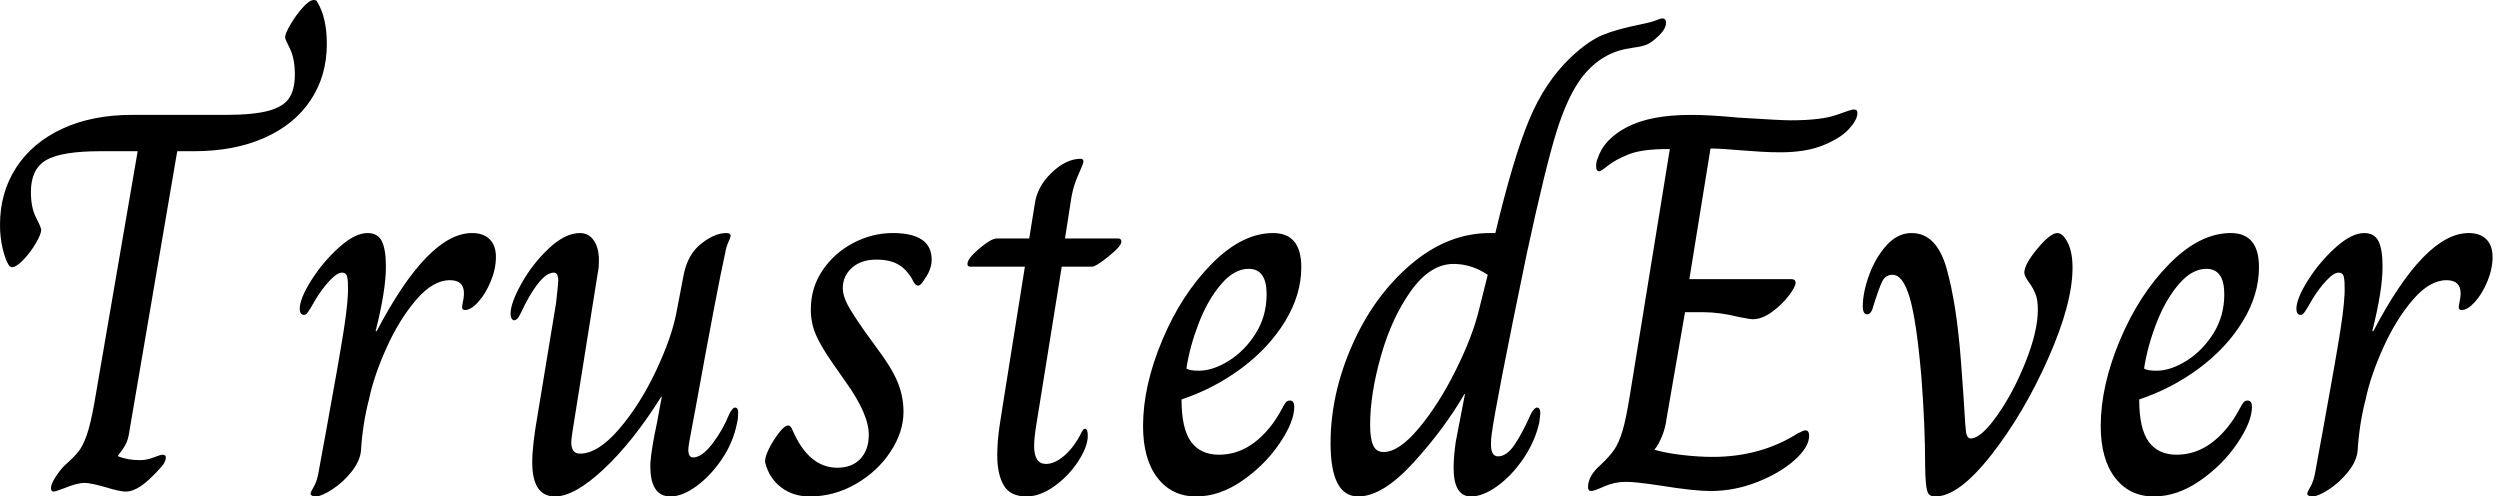 <svg baseProfile="full" height="28" version="1.1" viewBox="0 0 141 28" width="141" xmlns="http://www.w3.org/2000/svg" xmlns:ev="http://www.w3.org/2001/xml-events" xmlns:xlink="http://www.w3.org/1999/xlink"><defs /><g><path d="M4.616 27.541Q4.616 27.297 4.876 26.9Q5.135 26.502 5.38 26.258Q5.9 25.799 6.159 25.478Q6.419 25.157 6.633 24.546Q6.847 23.934 7.061 22.742L9.507 8.528H7.428Q5.197 8.528 4.341 9.033Q3.485 9.537 3.485 10.821Q3.485 11.707 3.775 12.273Q4.066 12.838 4.066 12.961Q4.066 13.205 3.76 13.725Q3.454 14.245 3.057 14.657Q2.659 15.07 2.415 15.07Q2.323 15.07 2.231 14.948Q2.017 14.581 1.88 13.969Q1.742 13.358 1.742 12.686Q1.742 10.852 2.659 9.445Q3.576 8.039 5.258 7.26Q6.939 6.48 9.17 6.48H14.428Q16.017 6.48 16.873 6.251Q17.729 6.022 18.05 5.533Q18.371 5.044 18.371 4.218Q18.371 3.301 18.096 2.751Q17.821 2.201 17.821 2.109Q17.821 1.895 18.127 1.376Q18.432 0.856 18.814 0.428Q19.197 0.0 19.441 0.0Q19.594 0.0 19.624 0.092Q20.175 0.978 20.175 2.476Q20.175 4.279 19.258 5.655Q18.341 7.031 16.644 7.779Q14.948 8.528 12.686 8.528H11.738L9.048 24.271Q8.987 24.76 8.834 25.05Q8.681 25.341 8.406 25.677V25.738Q8.956 25.952 9.629 25.952Q10.026 25.952 10.408 25.799Q10.79 25.646 10.913 25.646Q11.096 25.646 11.096 25.799Q11.096 26.044 10.852 26.319Q10.179 27.083 9.705 27.404Q9.231 27.725 8.834 27.725Q8.498 27.725 7.703 27.48Q6.847 27.236 6.511 27.236Q6.083 27.236 5.349 27.541Q4.86 27.725 4.769 27.725Q4.707 27.725 4.662 27.679Q4.616 27.633 4.616 27.541Z M19.258 27.847Q19.258 27.755 19.441 27.45Q19.624 27.144 19.716 26.594Q19.838 25.952 19.93 25.417Q20.022 24.882 20.114 24.424Q20.878 20.236 21.138 18.57Q21.397 16.904 21.367 16.14Q21.367 15.742 21.306 15.559Q21.245 15.376 21.031 15.376Q20.755 15.376 20.328 15.834Q19.9 16.293 19.533 16.904Q19.38 17.179 19.258 17.378Q19.135 17.576 19.059 17.668Q18.983 17.76 18.891 17.76Q18.769 17.76 18.707 17.668Q18.646 17.576 18.646 17.424Q18.646 16.843 19.303 15.803Q19.961 14.764 20.862 13.954Q21.764 13.144 22.467 13.144Q23.048 13.144 23.277 13.603Q23.507 14.061 23.507 15.039Q23.507 16.384 22.926 18.677H22.987Q25.891 13.144 28.367 13.144Q29.009 13.144 29.36 13.496Q29.712 13.847 29.712 14.489Q29.712 15.162 29.421 15.865Q29.131 16.568 28.718 17.026Q28.306 17.485 27.969 17.485Q27.755 17.485 27.817 17.21Q27.908 16.782 27.908 16.537Q27.908 15.803 27.114 15.803Q26.166 15.803 25.218 16.904Q24.271 18.004 23.552 19.594Q22.834 21.183 22.559 22.498Q22.192 23.904 22.1 25.432Q22.039 26.013 21.566 26.609Q21.092 27.205 20.48 27.603Q19.869 28.0 19.533 28.0Q19.41 28.0 19.334 27.954Q19.258 27.908 19.258 27.847Z M31.76 26.074Q31.76 25.127 32.066 23.384L33.105 17.087Q33.227 15.987 33.227 15.834Q33.227 15.376 32.983 15.376Q32.279 15.376 31.332 17.21Q31.271 17.332 31.133 17.622Q30.996 17.913 30.904 17.989Q30.812 18.066 30.721 18.066Q30.659 18.066 30.598 17.959Q30.537 17.852 30.537 17.699Q30.537 17.087 31.164 15.972Q31.79 14.856 32.707 14.0Q33.624 13.144 34.45 13.144Q34.939 13.144 35.229 13.557Q35.52 13.969 35.52 14.672Q35.52 15.131 35.459 15.376L34.022 24.393Q33.961 24.821 33.961 24.943Q33.961 25.585 34.45 25.585Q35.459 25.585 36.635 24.225Q37.812 22.865 38.714 20.969Q39.616 19.074 39.891 17.638L40.319 15.406Q40.563 14.306 41.312 13.725Q42.061 13.144 42.703 13.144Q42.948 13.144 42.948 13.297Q42.948 13.389 42.825 13.648Q42.703 13.908 42.642 14.275Q42.214 16.17 40.961 23.079L40.777 24.057Q40.563 25.127 40.563 25.371Q40.563 25.799 40.838 25.799Q41.328 25.799 41.924 25.02Q42.52 24.24 42.886 23.323Q43.07 22.987 43.192 22.987Q43.376 22.987 43.376 23.262Q43.376 23.598 43.314 23.843Q43.1 24.943 42.459 25.891Q41.817 26.838 41.022 27.419Q40.227 28.0 39.555 28.0Q38.362 28.0 38.424 26.105Q38.485 25.279 38.79 23.873L39.066 22.376H39.035Q37.445 24.913 35.795 26.456Q34.144 28.0 33.044 28.0Q31.76 28.0 31.76 26.074Z M44.904 26.105Q44.843 25.86 45.103 25.325Q45.362 24.79 45.79 24.271Q46.035 23.996 46.188 23.996Q46.341 23.996 46.432 24.24Q47.349 26.38 48.969 26.38Q49.795 26.38 50.269 25.876Q50.742 25.371 50.742 24.515Q50.742 23.354 49.428 21.52L48.786 20.603Q48.052 19.563 47.762 18.891Q47.472 18.218 47.472 17.454Q47.472 16.231 48.129 15.253Q48.786 14.275 49.856 13.71Q50.926 13.144 52.087 13.144Q54.288 13.144 54.288 14.642Q54.288 15.192 53.891 15.742Q53.677 16.109 53.524 16.109Q53.341 16.109 53.188 15.742Q52.852 15.162 52.378 14.902Q51.904 14.642 51.17 14.642Q50.314 14.642 49.795 15.1Q49.275 15.559 49.275 16.262Q49.275 16.659 49.535 17.164Q49.795 17.668 50.528 18.707L51.17 19.594Q52.026 20.725 52.362 21.535Q52.699 22.345 52.699 23.231Q52.699 24.362 51.965 25.478Q51.231 26.594 50.009 27.297Q48.786 28.0 47.41 28.0Q46.463 28.0 45.79 27.48Q45.118 26.961 44.904 26.105Z M57.987 25.677Q57.987 24.882 58.124 23.98Q58.262 23.079 58.293 22.895L59.546 15.039H56.459Q56.306 15.039 56.306 14.886Q56.306 14.581 56.978 14.015Q57.651 13.45 57.956 13.45H59.79L60.096 11.555Q60.218 10.546 61.044 9.751Q61.869 8.956 62.694 8.956Q62.847 8.956 62.847 9.109Q62.847 9.231 62.572 9.828Q62.297 10.424 62.175 11.096L61.808 13.45H64.803Q64.987 13.45 64.987 13.633Q64.987 13.878 64.269 14.459Q63.55 15.039 63.336 15.039H61.624L60.371 22.834Q60.341 23.048 60.203 23.873Q60.066 24.699 60.066 25.157Q60.066 26.166 60.738 26.166Q61.227 26.166 61.777 25.692Q62.328 25.218 62.755 24.362Q62.786 24.301 62.832 24.24Q62.878 24.179 62.939 24.179Q63.092 24.179 63.092 24.576Q63.092 25.188 62.557 26.013Q62.022 26.838 61.212 27.419Q60.402 28.0 59.638 28.0Q58.721 28.0 58.354 27.373Q57.987 26.747 57.987 25.677Z M66.21 24.026Q66.21 21.764 67.295 19.181Q68.38 16.598 70.092 14.871Q71.803 13.144 73.546 13.144Q75.135 13.144 75.135 15.07Q75.135 16.629 74.218 18.127Q73.301 19.624 71.758 20.771Q70.214 21.917 68.38 22.528Q68.38 24.179 68.915 24.913Q69.45 25.646 70.489 25.646Q71.59 25.646 72.507 24.943Q73.424 24.24 74.066 23.017Q74.157 22.834 74.249 22.712Q74.341 22.59 74.493 22.59Q74.738 22.59 74.738 22.956Q74.738 23.782 73.913 25.004Q73.087 26.227 71.803 27.114Q70.52 28.0 69.205 28.0Q67.83 28.0 67.02 26.945Q66.21 25.891 66.21 24.026ZM73.179 16.598Q73.179 15.162 72.17 15.162Q71.345 15.162 70.596 16.048Q69.847 16.934 69.343 18.249Q68.838 19.563 68.655 20.786Q68.838 20.908 69.358 20.908Q70.153 20.908 71.055 20.343Q71.956 19.777 72.568 18.799Q73.179 17.821 73.179 16.598Z M76.786 25.004Q76.786 22.223 78.009 19.456Q79.231 16.69 81.31 14.917Q83.389 13.144 85.773 13.144H86.079Q87.087 8.926 87.974 6.786Q88.86 4.646 90.328 3.24Q91.306 2.323 92.1 1.987Q92.895 1.651 94.271 1.376Q94.882 1.253 95.142 1.146Q95.402 1.039 95.493 1.039Q95.707 1.039 95.707 1.284Q95.707 1.681 95.127 2.17Q94.821 2.445 94.561 2.537Q94.301 2.629 94.057 2.659Q93.812 2.69 93.69 2.721Q92.1 2.934 91.0 4.31Q90.175 5.38 89.548 7.367Q88.921 9.354 87.852 14.306Q86.079 22.865 85.865 24.546Q85.834 24.76 85.834 25.066Q85.834 25.738 86.231 25.738Q86.721 25.738 87.164 25.081Q87.607 24.424 88.096 23.323Q88.279 22.987 88.432 22.987Q88.616 22.987 88.616 23.323L88.555 23.843Q88.31 24.913 87.653 25.876Q86.996 26.838 86.186 27.419Q85.376 28.0 84.703 28.0Q83.725 28.0 83.725 26.38Q83.725 25.769 83.847 24.913L84.367 22.223H84.336Q83.205 24.179 81.463 26.09Q79.721 28.0 78.345 28.0Q76.786 28.0 76.786 25.004ZM85.162 17.454 85.651 15.498Q84.734 14.886 83.725 14.886Q82.41 14.886 81.325 16.4Q80.24 17.913 79.629 20.068Q79.017 22.223 79.017 23.965Q79.017 24.729 79.186 25.111Q79.354 25.493 79.782 25.493Q80.638 25.493 81.753 24.164Q82.869 22.834 83.832 20.908Q84.795 18.983 85.162 17.454Z M91.306 27.48Q91.306 26.838 92.009 26.227Q92.528 25.738 92.788 25.356Q93.048 24.974 93.247 24.317Q93.445 23.659 93.659 22.345L95.921 8.406H95.799Q94.332 8.406 93.583 8.712Q92.834 9.017 92.437 9.338Q92.039 9.659 91.948 9.659Q91.764 9.659 91.764 9.384Q91.764 9.109 91.856 8.926Q92.192 7.856 93.507 7.168Q94.821 6.48 97.114 6.48Q98.183 6.48 99.773 6.633Q102.218 6.786 102.707 6.786Q104.48 6.786 105.321 6.48Q106.162 6.175 106.284 6.175Q106.406 6.175 106.452 6.221Q106.498 6.266 106.498 6.389Q106.498 6.755 106.024 7.275Q105.55 7.795 104.572 8.192Q103.594 8.59 102.157 8.59Q101.607 8.59 101.103 8.559Q100.598 8.528 100.201 8.498Q98.795 8.376 98.214 8.376L97.022 15.742H102.769Q103.013 15.742 103.013 15.956Q103.013 16.17 102.631 16.675Q102.249 17.179 101.683 17.592Q101.118 18.004 100.598 18.004Q100.445 18.004 99.834 17.882Q98.734 17.607 97.786 17.607H96.777L95.738 23.598Q95.677 24.118 95.478 24.607Q95.279 25.096 95.066 25.341V25.371Q95.707 25.555 96.624 25.662Q97.541 25.769 98.336 25.769Q101.057 25.769 103.166 24.424Q103.258 24.393 103.365 24.332Q103.472 24.271 103.563 24.271Q103.777 24.271 103.777 24.576Q103.777 25.218 102.952 25.952Q102.127 26.686 100.843 27.19Q99.559 27.694 98.214 27.694Q97.297 27.694 95.402 27.389Q93.996 27.175 93.445 27.175Q92.803 27.175 92.223 27.434Q91.642 27.694 91.489 27.694Q91.306 27.694 91.306 27.48Z M110.319 26.166Q110.319 23.996 110.105 21.214Q109.83 18.066 109.448 16.782Q109.066 15.498 108.485 15.498Q108.087 15.498 107.904 15.865Q107.721 16.231 107.415 17.21Q107.293 17.729 107.048 17.729Q106.803 17.729 106.803 17.271Q106.803 16.507 107.155 15.528Q107.507 14.55 108.133 13.847Q108.76 13.144 109.555 13.144Q110.961 13.144 111.526 15.131Q112.092 17.118 112.336 20.328Q112.489 22.345 112.535 23.17Q112.581 23.996 112.611 24.21Q112.642 24.729 112.886 24.729Q113.467 24.729 114.384 23.43Q115.301 22.131 115.989 20.404Q116.677 18.677 116.677 17.454Q116.677 16.904 116.539 16.568Q116.402 16.231 116.157 15.895Q115.913 15.559 115.913 15.376Q115.913 14.917 116.646 14.031Q117.38 13.144 117.777 13.144Q118.083 13.144 118.358 13.679Q118.633 14.214 118.633 15.1Q118.633 17.118 117.258 20.221Q115.882 23.323 114.048 25.662Q112.214 28.0 110.9 28.0Q110.624 28.0 110.517 27.862Q110.41 27.725 110.365 27.266Q110.319 26.808 110.319 26.166Z M120.223 24.026Q120.223 21.764 121.308 19.181Q122.393 16.598 124.105 14.871Q125.817 13.144 127.559 13.144Q129.148 13.144 129.148 15.07Q129.148 16.629 128.231 18.127Q127.314 19.624 125.771 20.771Q124.227 21.917 122.393 22.528Q122.393 24.179 122.928 24.913Q123.463 25.646 124.502 25.646Q125.603 25.646 126.52 24.943Q127.437 24.24 128.079 23.017Q128.17 22.834 128.262 22.712Q128.354 22.59 128.507 22.59Q128.751 22.59 128.751 22.956Q128.751 23.782 127.926 25.004Q127.1 26.227 125.817 27.114Q124.533 28.0 123.218 28.0Q121.843 28.0 121.033 26.945Q120.223 25.891 120.223 24.026ZM127.192 16.598Q127.192 15.162 126.183 15.162Q125.358 15.162 124.609 16.048Q123.86 16.934 123.356 18.249Q122.852 19.563 122.668 20.786Q122.852 20.908 123.371 20.908Q124.166 20.908 125.068 20.343Q125.969 19.777 126.581 18.799Q127.192 17.821 127.192 16.598Z M131.869 27.847Q131.869 27.755 132.052 27.45Q132.236 27.144 132.328 26.594Q132.45 25.952 132.541 25.417Q132.633 24.882 132.725 24.424Q133.489 20.236 133.749 18.57Q134.009 16.904 133.978 16.14Q133.978 15.742 133.917 15.559Q133.856 15.376 133.642 15.376Q133.367 15.376 132.939 15.834Q132.511 16.293 132.144 16.904Q131.991 17.179 131.869 17.378Q131.747 17.576 131.67 17.668Q131.594 17.76 131.502 17.76Q131.38 17.76 131.319 17.668Q131.258 17.576 131.258 17.424Q131.258 16.843 131.915 15.803Q132.572 14.764 133.474 13.954Q134.376 13.144 135.079 13.144Q135.659 13.144 135.889 13.603Q136.118 14.061 136.118 15.039Q136.118 16.384 135.537 18.677H135.598Q138.502 13.144 140.978 13.144Q141.62 13.144 141.972 13.496Q142.323 13.847 142.323 14.489Q142.323 15.162 142.033 15.865Q141.742 16.568 141.33 17.026Q140.917 17.485 140.581 17.485Q140.367 17.485 140.428 17.21Q140.52 16.782 140.52 16.537Q140.52 15.803 139.725 15.803Q138.777 15.803 137.83 16.904Q136.882 18.004 136.164 19.594Q135.445 21.183 135.17 22.498Q134.803 23.904 134.712 25.432Q134.651 26.013 134.177 26.609Q133.703 27.205 133.092 27.603Q132.48 28.0 132.144 28.0Q132.022 28.0 131.945 27.954Q131.869 27.908 131.869 27.847Z " fill="rgb(0,0,0)" transform="translate(-1.742, 0)" /></g></svg>
